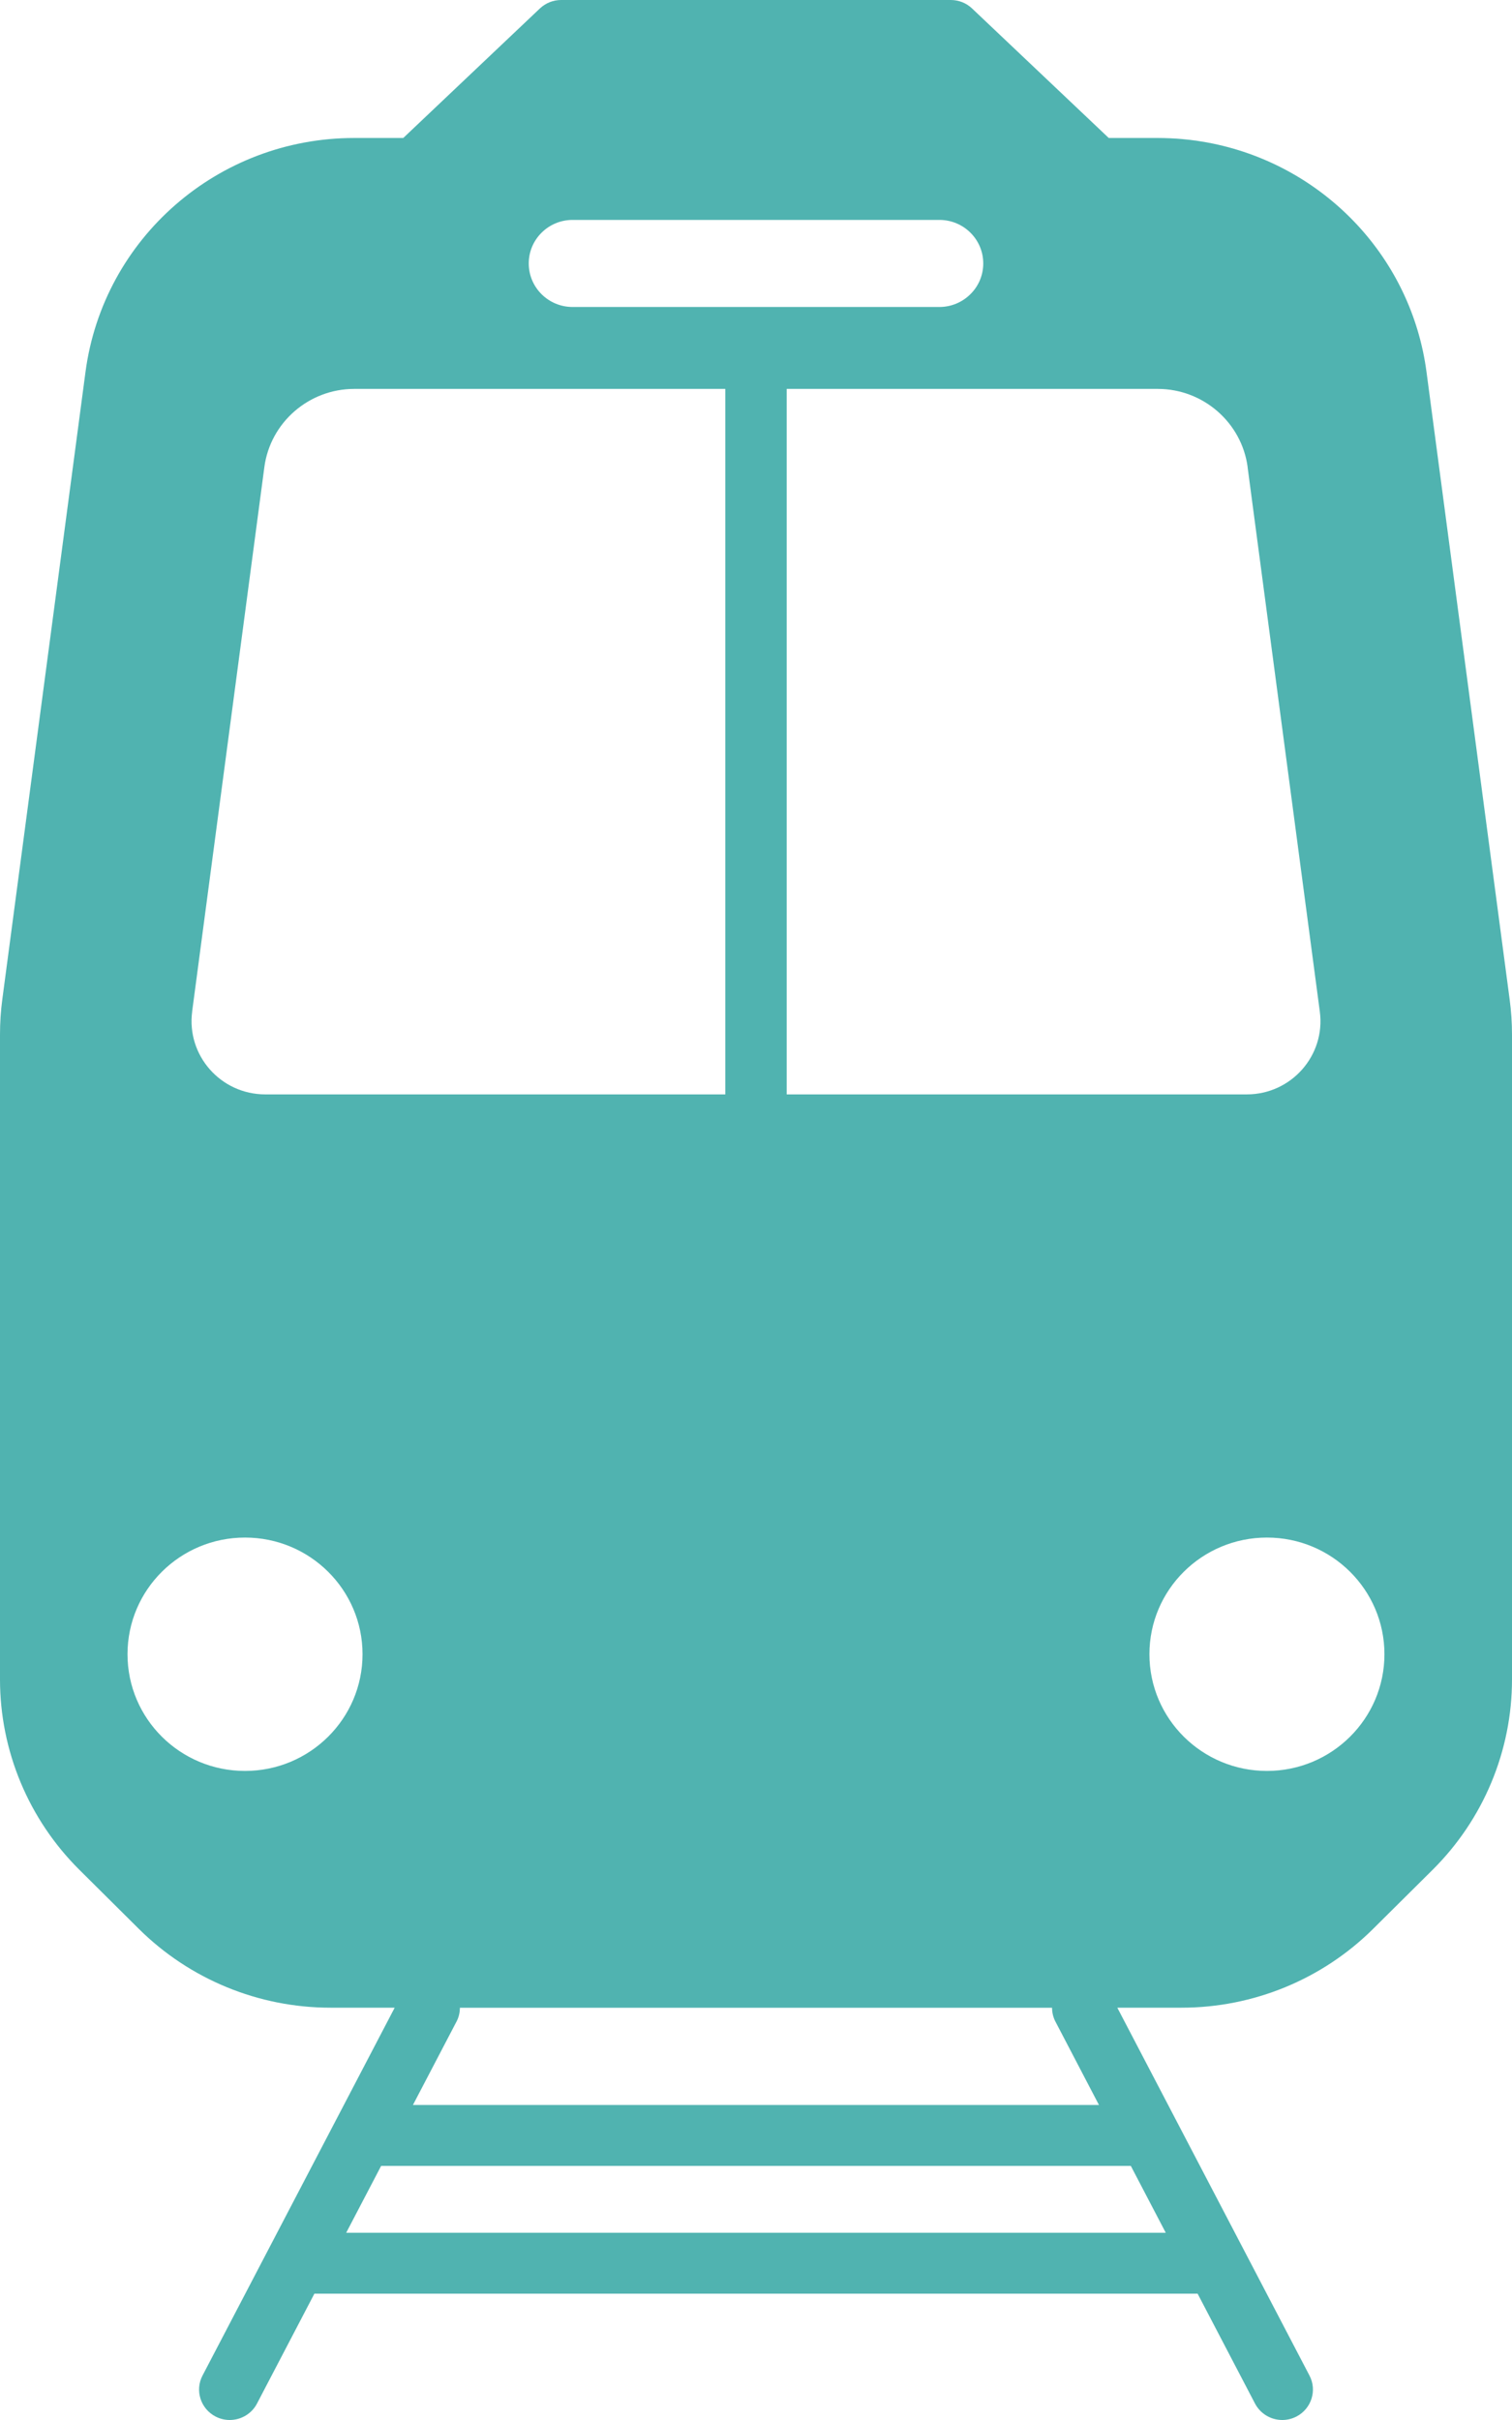 <svg width="30" height="48" viewBox="0 0 30 48" fill="none" xmlns="http://www.w3.org/2000/svg">
<g clip-path="url(#clip0_2084_880)">
<path d="M29.953 19.821L28.304 7.38C28.006 5.128 26.321 3.359 24.172 2.871C24.108 2.856 24.043 2.843 23.978 2.831C23.966 2.829 23.954 2.826 23.942 2.824C23.869 2.811 23.797 2.799 23.723 2.788C23.718 2.788 23.712 2.787 23.707 2.787C23.638 2.777 23.568 2.769 23.498 2.763C23.485 2.761 23.471 2.76 23.459 2.759C23.387 2.752 23.315 2.747 23.242 2.744C23.228 2.743 23.213 2.743 23.198 2.742C23.123 2.739 23.048 2.737 22.973 2.737H21.999L19.286 0.167C19.173 0.06 19.022 0 18.865 0H11.133C10.977 0 10.827 0.06 10.713 0.167L8.001 2.737H7.027C4.328 2.737 2.048 4.723 1.696 7.38L0.046 19.821C0.015 20.053 0 20.286 0 20.519V33.311C0 34.727 0.567 36.086 1.575 37.087L2.754 38.258C3.763 39.259 5.131 39.822 6.557 39.822H7.831L4.019 47.117C3.863 47.413 3.98 47.778 4.278 47.932C4.368 47.978 4.463 48 4.558 48C4.778 48 4.991 47.881 5.099 47.674L6.238 45.494H23.762L24.901 47.674C25.01 47.881 25.222 48 25.442 48C25.536 48 25.632 47.978 25.722 47.932C26.02 47.778 26.137 47.413 25.981 47.117L22.169 39.822H23.443C24.869 39.822 26.237 39.259 27.245 38.258L28.425 37.087C29.433 36.086 30 34.727 30 33.311V20.519C30 20.286 29.984 20.052 29.953 19.821ZM24.754 9.266L26.187 20.066C26.302 20.936 25.62 21.707 24.737 21.707H15.609V7.714H22.973C23.871 7.714 24.638 8.381 24.755 9.266H24.754ZM10.746 4.615C10.903 4.459 11.12 4.362 11.361 4.362H18.639C19.119 4.362 19.509 4.748 19.509 5.225C19.509 5.464 19.412 5.68 19.253 5.836C19.096 5.992 18.878 6.089 18.639 6.089H11.361C10.881 6.089 10.491 5.703 10.491 5.225C10.491 4.987 10.588 4.771 10.746 4.615ZM3.812 20.065L5.245 9.266C5.362 8.381 6.128 7.714 7.027 7.714H14.391V21.707H5.262C4.379 21.706 3.698 20.934 3.813 20.064L3.812 20.065ZM4.861 35.126C3.574 35.126 2.53 34.09 2.53 32.811C2.53 31.532 3.574 30.497 4.861 30.497C6.149 30.497 7.193 31.533 7.193 32.811C7.193 34.089 6.149 35.126 4.861 35.126ZM6.869 44.286L7.562 42.96H22.437L23.13 44.286H6.87H6.869ZM20.949 40.113L21.805 41.752H8.193L9.046 40.12C9.099 40.028 9.125 39.925 9.125 39.823H20.874C20.874 39.923 20.899 40.023 20.949 40.113H20.949ZM25.138 35.126C23.851 35.126 22.806 34.09 22.806 32.811C22.806 31.532 23.85 30.497 25.138 30.497C26.425 30.497 27.469 31.533 27.469 32.811C27.469 34.089 26.425 35.126 25.138 35.126Z" fill="#50B3B0"/>
</g>
<defs>
<clipPath id="clip0_2084_880">
<rect width="30" height="48" fill="white"/>
</clipPath>
</defs>
</svg>
